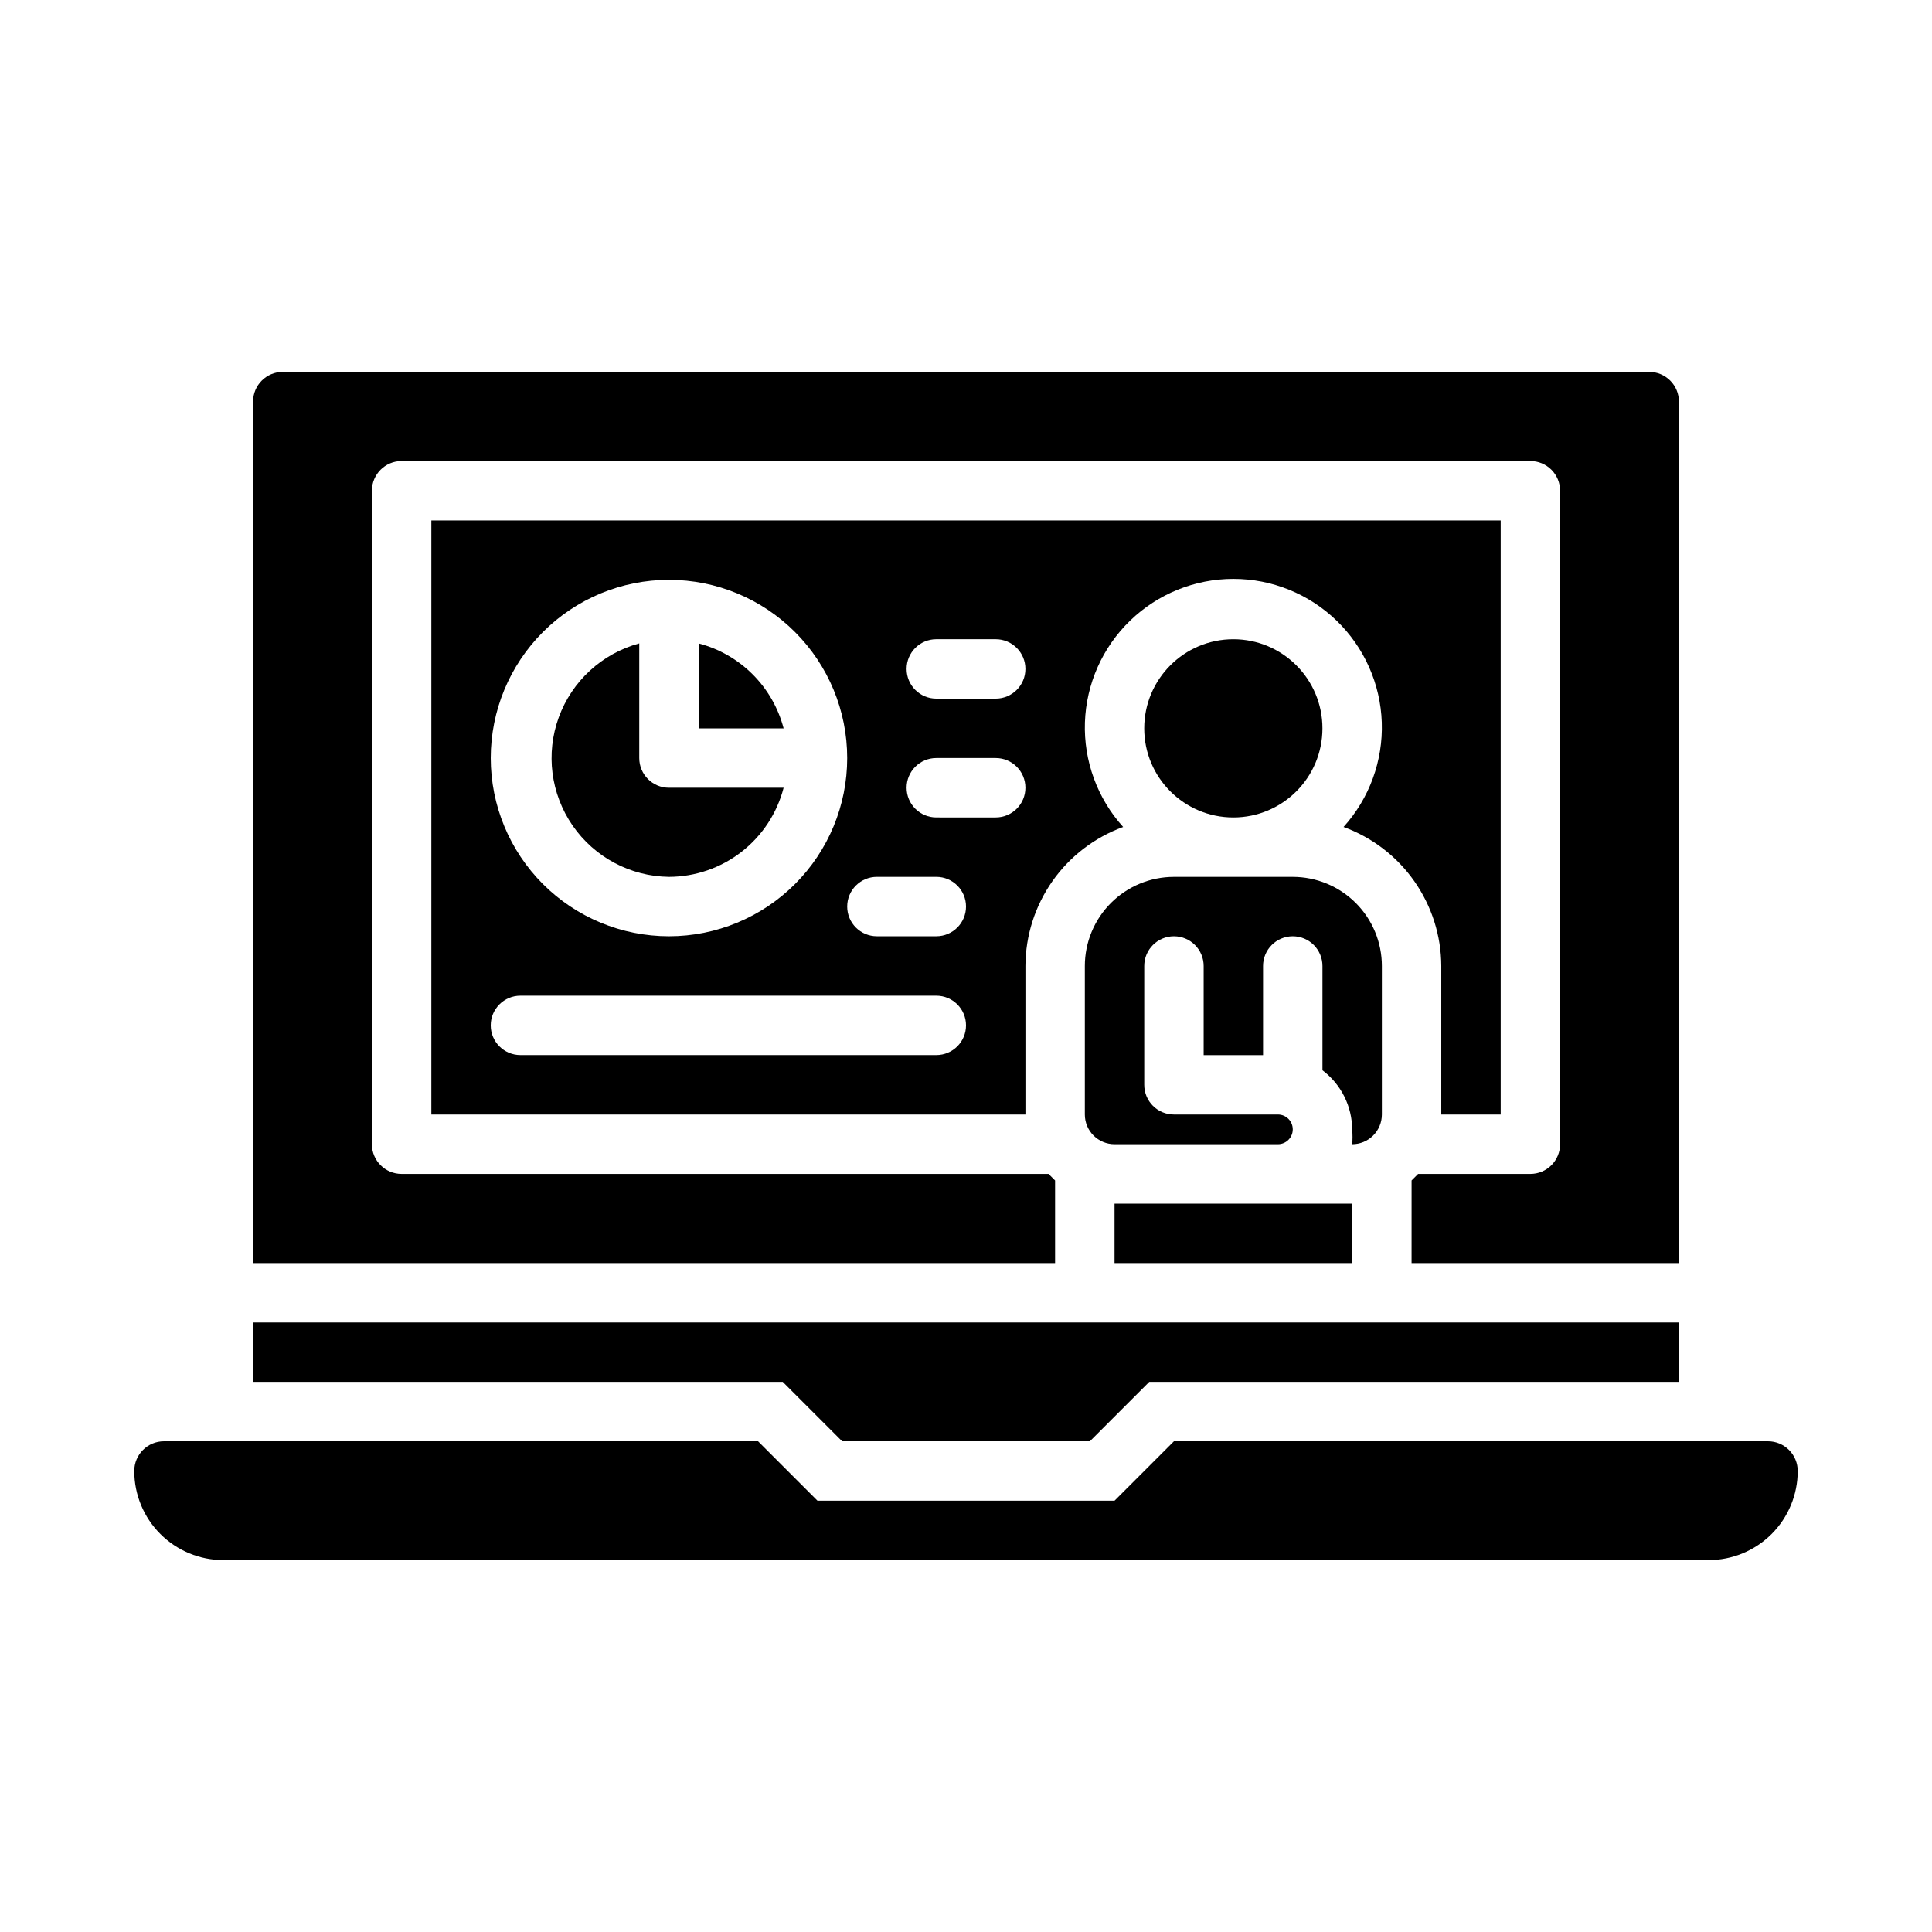 <?xml version="1.0" encoding="UTF-8"?>
<!-- Uploaded to: SVG Repo, www.svgrepo.com, Generator: SVG Repo Mixer Tools -->
<svg fill="#000000" width="800px" height="800px" version="1.1" viewBox="144 144 512 512" xmlns="http://www.w3.org/2000/svg">
 <g>
  <path d="m321.28 376.38c6.965-0.023 13.723-2.352 19.223-6.625 5.496-4.273 9.422-10.25 11.164-16.992h-30.387c-4.348 0-7.871-3.523-7.871-7.871v-30.387c-9.859 2.676-17.809 9.973-21.32 19.566-3.512 9.594-2.148 20.297 3.652 28.703 5.801 8.41 15.324 13.484 25.539 13.605z"/>
  <path d="m541.7 439.36v-157.44h-283.39v157.44h157.44v-39.359c0.031-8.055 2.527-15.902 7.16-22.492 4.633-6.586 11.172-11.598 18.738-14.352-6.844-7.574-10.477-17.512-10.133-27.715 0.348-10.203 4.641-19.871 11.98-26.969 7.34-7.098 17.148-11.062 27.359-11.062 10.207 0 20.016 3.965 27.355 11.062s11.637 16.766 11.98 26.969-3.289 20.141-10.133 27.715c7.57 2.754 14.109 7.766 18.738 14.352 4.633 6.59 7.133 14.438 7.16 22.492v39.359zm-220.42-141.7c12.527 0 24.543 4.973 33.398 13.832 8.859 8.859 13.836 20.871 13.836 33.398 0 12.527-4.977 24.539-13.836 33.398-8.855 8.855-20.871 13.832-33.398 13.832s-24.539-4.977-33.398-13.832c-8.855-8.859-13.832-20.871-13.832-33.398 0-12.527 4.977-24.539 13.832-33.398 8.859-8.859 20.871-13.832 33.398-13.832zm70.848 125.95-110.21-0.004c-4.348 0-7.871-3.523-7.871-7.871 0-4.348 3.523-7.871 7.871-7.871h110.21c4.348 0 7.875 3.523 7.875 7.871 0 4.348-3.527 7.871-7.875 7.871zm0-31.488-15.742-0.004c-4.348 0-7.871-3.523-7.871-7.871s3.523-7.871 7.871-7.871h15.742c4.348 0 7.875 3.523 7.875 7.871s-3.527 7.871-7.875 7.871zm15.742-31.488-15.742-0.004c-4.348 0-7.871-3.523-7.871-7.871s3.523-7.871 7.871-7.871h15.746c4.348 0 7.871 3.523 7.871 7.871s-3.523 7.871-7.871 7.871zm0-31.488-15.742-0.004c-4.348 0-7.871-3.523-7.871-7.871s3.523-7.871 7.871-7.871h15.746c4.348 0 7.871 3.523 7.871 7.871s-3.523 7.871-7.871 7.871z"/>
  <path d="m329.15 314.51v22.516h22.516c-1.414-5.414-4.246-10.355-8.203-14.312-3.957-3.957-8.895-6.789-14.312-8.203z"/>
  <path d="m502.34 462.98h-62.977v15.742h62.977z"/>
  <path d="m502.34 447.23c2.086 0 4.09-0.828 5.566-2.305 1.477-1.477 2.305-3.481 2.305-5.566v-39.359c0-6.266-2.488-12.273-6.918-16.699-4.43-4.43-10.434-6.918-16.699-6.918h-31.488c-6.262 0-12.27 2.488-16.699 6.918-4.426 4.426-6.914 10.434-6.914 16.699v39.359c0 2.086 0.828 4.09 2.305 5.566 1.477 1.477 3.477 2.305 5.566 2.305h43.297c2.172 0 3.934-1.762 3.934-3.938 0-2.172-1.762-3.934-3.934-3.934h-27.555c-4.348 0-7.871-3.523-7.871-7.871v-31.488c0-4.348 3.523-7.875 7.871-7.875 4.348 0 7.875 3.527 7.875 7.875v23.617h15.742v-23.617c0-4.348 3.523-7.875 7.871-7.875s7.871 3.527 7.871 7.875v27.629c4.949 3.727 7.863 9.555 7.875 15.746 0.121 1.309 0.121 2.625 0 3.934z"/>
  <path d="m494.46 337.02c0 13.043-10.57 23.613-23.613 23.613-13.043 0-23.617-10.57-23.617-23.613 0-13.043 10.574-23.617 23.617-23.617 13.043 0 23.613 10.574 23.613 23.617"/>
  <path d="m581.05 242.56h-362.11c-4.348 0-7.871 3.523-7.871 7.871v228.29h212.54v-21.883l-1.73-1.734h-171.45c-4.348 0-7.871-3.523-7.871-7.871v-173.18c0-4.348 3.523-7.871 7.871-7.871h299.14c2.09 0 4.09 0.828 5.566 2.305 1.477 1.477 2.305 3.477 2.305 5.566v173.18c0 2.09-0.828 4.09-2.305 5.566-1.477 1.477-3.477 2.305-5.566 2.305h-29.754l-1.73 1.73-0.004 21.887h70.848v-228.29c0-2.086-0.828-4.09-2.305-5.566-1.477-1.477-3.477-2.305-5.566-2.305z"/>
  <path d="m596.8 557.44h-393.6c-6.266 0-12.273-2.488-16.699-6.914-4.43-4.43-6.918-10.438-6.918-16.699 0-4.348 3.523-7.875 7.871-7.875h157.44l15.742 15.742 78.723 0.004 15.742-15.742 157.44-0.004c2.09 0 4.09 0.832 5.566 2.309 1.477 1.477 2.305 3.477 2.305 5.566 0 6.262-2.488 12.27-6.914 16.699-4.43 4.426-10.438 6.914-16.699 6.914z"/>
  <path d="m351.43 510.21 15.742 15.742h65.652l15.746-15.742h140.36v-15.746h-377.86v15.746z"/>
 </g>
</svg>